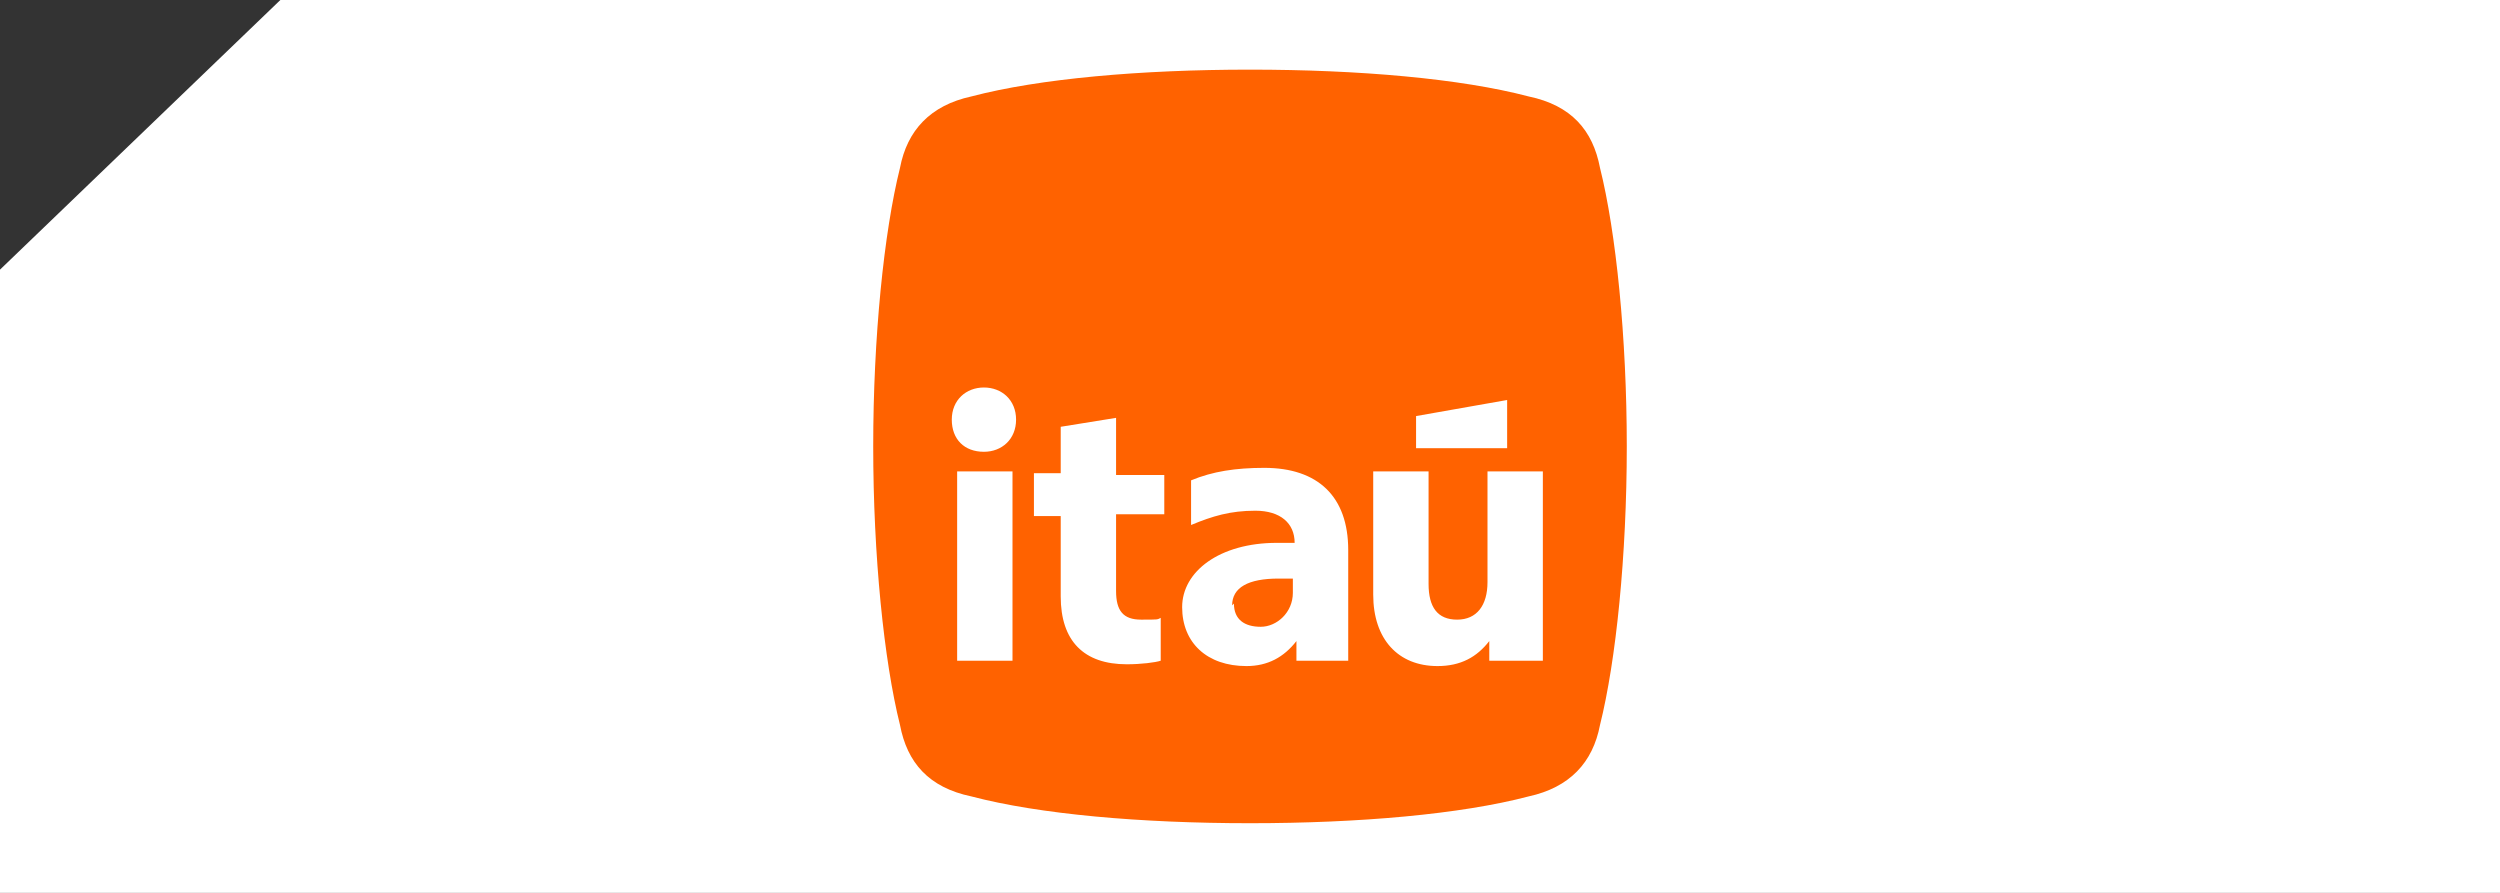 <?xml version="1.0" encoding="UTF-8"?>
<svg id="Layer_1" xmlns="http://www.w3.org/2000/svg" version="1.1" xmlns:xlink="http://www.w3.org/1999/xlink" viewBox="0 0 140 50">
  <rect x="0" y="0" width="140" height="50" fill="#333333" stroke="none"/>
  <!-- Generator: Adobe Illustrator 29.5.1, SVG Export Plug-In . SVG Version: 2.1.0 Build 141)  -->
  <defs>
    <style>
      .st0 {
        fill: #fff;
      }

      .st1 {
        fill: none;
      }

      .st2 {
        fill: #ff6200;
      }

      .st3 {
        clip-path: url(#clippath);
      }
    </style>
    <clipPath id="clippath">
      <rect class="st1" y="0" width="140" height="50"/>
    </clipPath>
  </defs>
  <g class="st3">
    <path class="st0" d="M140,50V0H15.7L0,15.1v34.9h140Z"/>
  </g>
  <g>
    <path class="st2" d="M89.6,9.4c-.4-2.1-1.6-3.5-4-4-3.8-1-9.5-1.5-15.6-1.5s-11.8.5-15.6,1.5c-2.3.5-3.6,1.9-4,4-.9,3.6-1.5,9.5-1.5,15.6s.6,12,1.5,15.6c.4,2.1,1.6,3.5,4,4,3.8,1,9.5,1.5,15.6,1.5s11.8-.5,15.6-1.5c2.3-.5,3.6-1.9,4-4,.9-3.6,1.5-9.5,1.5-15.6s-.6-12-1.5-15.6h0ZM79.3,23.3l5.1-.9v2.7h-5.1v-1.8h0ZM56.7,37h-3.1v-10.6h3.1v10.6ZM55.1,25.3c-1.1,0-1.8-.7-1.8-1.8s.8-1.8,1.8-1.8,1.8.7,1.8,1.8-.8,1.8-1.8,1.8ZM65.2,28.8h-2.7v4.3c0,1.1.4,1.6,1.4,1.6s.9,0,1.1-.1v2.4c-.3.1-1.1.2-1.9.2-2.4,0-3.7-1.3-3.7-3.8v-4.5h-1.5v-2.4h1.5v-2.6l3.1-.5v3.2h2.7v2.4h0ZM75.5,37h-2.9v-1.1c-.7.9-1.6,1.4-2.8,1.4-2.2,0-3.6-1.3-3.6-3.3s2.1-3.6,5.3-3.6.8,0,1,0c0-1.1-.8-1.8-2.2-1.8s-2.4.3-3.6.8v-2.5c1.2-.5,2.5-.7,4.1-.7,3,0,4.7,1.6,4.7,4.6v6.2h0ZM86.4,37h-3v-1.1c-.7.9-1.6,1.4-2.9,1.4-2.2,0-3.6-1.5-3.6-4v-6.9h3.1v6.3c0,1.3.5,2,1.6,2s1.7-.8,1.7-2.1v-6.2h3.1v10.6h0Z"/>
    <path class="st2" d="M69.1,33.8c0,.9.6,1.3,1.5,1.3s1.8-.8,1.8-1.9v-.8c-.1,0-.5,0-.8,0-1.7,0-2.6.5-2.6,1.5h0Z"/>
  </g>
</svg>